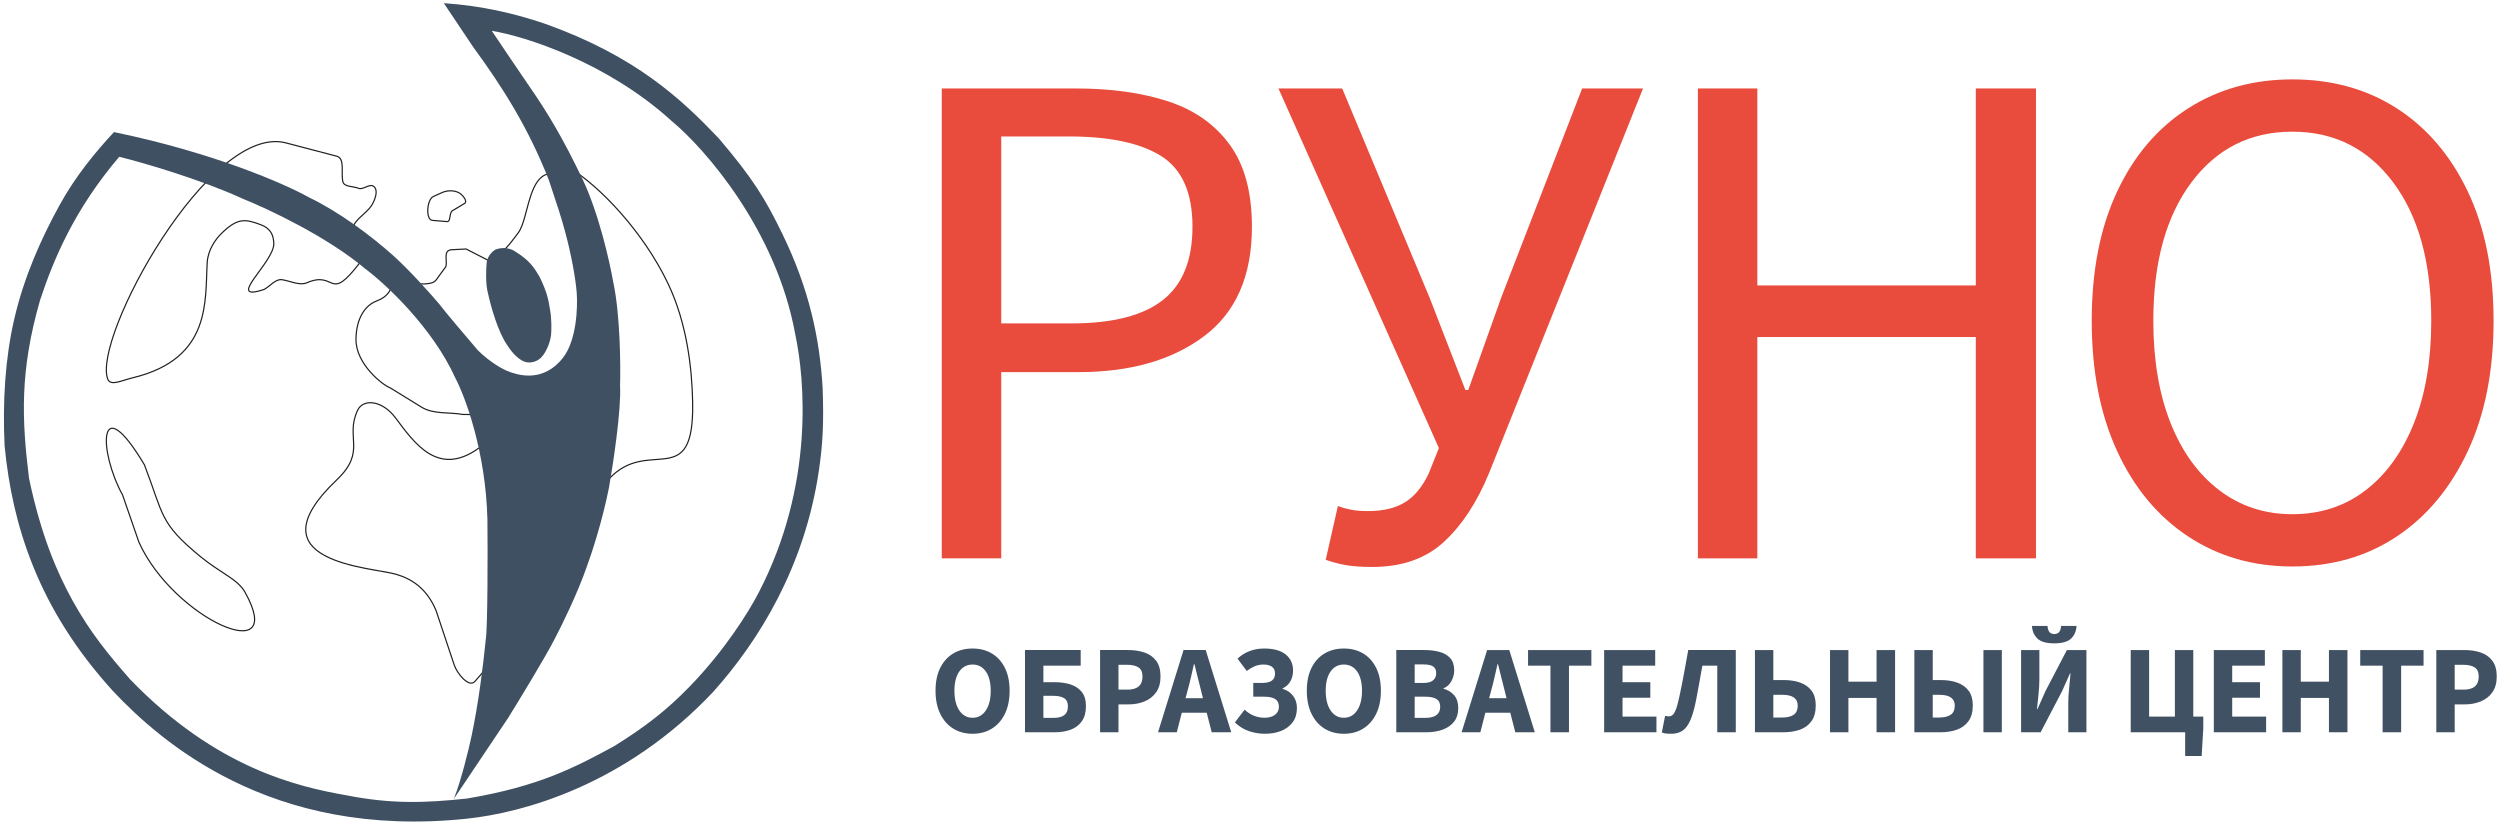 <?xml version="1.0" encoding="UTF-8"?>
<!DOCTYPE svg PUBLIC "-//W3C//DTD SVG 1.1//EN" "http://www.w3.org/Graphics/SVG/1.1/DTD/svg11.dtd">
<!-- Creator: CorelDRAW -->
<svg xmlns="http://www.w3.org/2000/svg" xml:space="preserve" width="4130px" height="1360px" version="1.1" style="shape-rendering:geometricPrecision; text-rendering:geometricPrecision; image-rendering:optimizeQuality; fill-rule:evenodd; clip-rule:evenodd"
viewBox="0 0 4130 1360"
 xmlns:xlink="http://www.w3.org/1999/xlink"
 xmlns:xodm="http://www.corel.com/coreldraw/odm/2003">
 <defs>
  <style type="text/css">
   <![CDATA[
    .str0 {stroke:#212121;stroke-width:2;stroke-miterlimit:22.926}
    .fil2 {fill:none}
    .fil3 {fill:#3E5062}
    .fil0 {fill:#E94B3C;fill-rule:nonzero}
    .fil4 {fill:#3E5062;fill-rule:nonzero}
    .fil1 {fill:#405163;fill-rule:nonzero}
   ]]>
  </style>
 </defs>
 <g id="Слой_x0020_1">
  <g id="РУНО">
   <path class="fil0" d="M3786.87 935.83c-64.69,0 -122.08,-16.57 -172.17,-49.71 -50.1,-33.13 -89.15,-80.07 -117.15,-140.81 -28.01,-60.75 -42.01,-132.53 -42.01,-215.37 0,-82.83 14,-154.03 42.01,-213.59 28,-59.56 67.05,-105.32 117.15,-137.27 50.09,-31.95 107.48,-47.92 172.17,-47.92 65.48,0 123.07,15.97 172.77,47.92 49.7,31.95 88.75,77.71 117.15,137.27 28.4,59.56 42.6,130.76 42.6,213.59 0,82.84 -14.2,154.62 -42.6,215.37 -28.4,60.74 -67.45,107.68 -117.15,140.81 -49.7,33.14 -107.29,49.71 -172.77,49.71zm0 -86.39c46.55,0 86.98,-13.21 121.29,-39.64 34.32,-26.43 60.94,-63.51 79.88,-111.23 18.93,-47.73 28.4,-103.94 28.4,-168.63 0,-96.24 -20.91,-172.37 -62.72,-228.38 -41.81,-56.01 -97.43,-84.02 -166.85,-84.02 -69.42,0 -125.04,28.01 -166.85,84.02 -41.81,56.01 -62.72,132.14 -62.72,228.38 0,64.69 9.47,120.9 28.4,168.63 18.94,47.72 45.76,84.8 80.47,111.23 34.71,26.43 74.94,39.64 120.7,39.64z"/>
   <polygon id="Н" class="fil0" points="2804.9,922.4 2804.9,146.14 2903.12,146.14 2903.12,471.55 3264.03,471.55 3264.03,146.14 3363.43,146.14 3363.43,922.4 3264.03,922.4 3264.03,556.75 2903.12,556.75 2903.12,922.4 "/>
   <path class="fil0" d="M1555.81 922.41l0 -776.27 221.28 0c58.38,0 109.27,7.1 152.65,21.3 43.39,14.2 77.32,38.06 101.77,71.59 24.46,33.53 36.68,78.69 36.68,135.49 0,81.26 -26.42,141.61 -79.28,181.05 -52.85,39.45 -121.88,59.17 -207.08,59.17l-127.8 0 0 307.67 -98.22 0zm98.22 -388.14l115.96 0c67.85,0 118.14,-12.82 150.88,-38.45 32.74,-25.64 49.11,-66.07 49.11,-121.3 0,-56.01 -17.16,-94.86 -51.48,-116.56 -34.31,-21.69 -85.39,-32.54 -153.24,-32.54l-111.23 0 0 308.85z"/>
   <path id="_1" class="fil0" d="M2266.99 936.61c-17.35,0 -31.75,-0.99 -43.19,-2.96 -11.44,-1.97 -22.68,-4.93 -33.72,-8.88l20.11 -88.75c6.32,2.37 13.42,4.34 21.3,5.92 7.89,1.58 17.36,2.37 28.4,2.37 25.25,0 45.76,-4.93 61.54,-14.79 15.78,-9.87 28.79,-25.84 39.05,-47.93l16.57 -41.42 -265.07 -594.03 105.31 0 144.37 345.53 59.17 152.65 4.73 0 54.43 -152.65 133.72 -345.53 100.58 0 -254.41 635.45c-19.72,48.12 -44.57,85.99 -74.55,113.6 -29.98,27.61 -69.42,41.42 -118.34,41.42z"/>
  </g>
  <path class="fil1" d="M1606.68 1212.19c-12.13,0 -22.77,-2.85 -31.94,-8.54 -9.16,-5.7 -16.33,-13.86 -21.5,-24.48 -5.17,-10.63 -7.75,-23.3 -7.75,-38.02 0,-14.86 2.58,-27.47 7.75,-37.82 5.17,-10.34 12.34,-18.26 21.5,-23.75 9.17,-5.48 19.81,-8.23 31.94,-8.23 12.13,0 22.78,2.75 31.94,8.23 9.17,5.49 16.33,13.44 21.5,23.86 5.17,10.41 7.75,22.98 7.75,37.71 0,14.72 -2.58,27.39 -7.75,38.02 -5.17,10.62 -12.33,18.78 -21.5,24.48 -9.16,5.69 -19.81,8.54 -31.94,8.54zm0 -26.46c9.24,0 16.54,-4.03 21.92,-12.08 5.37,-8.06 8.06,-18.89 8.06,-32.5 0,-13.61 -2.69,-24.24 -8.06,-31.88 -5.38,-7.64 -12.68,-11.46 -21.92,-11.46 -9.23,0 -16.54,3.82 -21.91,11.46 -5.38,7.64 -8.06,18.27 -8.06,31.88 0,13.61 2.68,24.44 8.06,32.5 5.37,8.05 12.68,12.08 21.91,12.08zm86.62 23.96l0 -135.84 92 0 0 25.84 -61.61 0 0 27.29 18.61 0c9.51,0 18.16,1.22 25.94,3.64 7.79,2.44 14.03,6.53 18.71,12.3 4.69,5.76 7.03,13.64 7.03,23.64 0,10.28 -2.27,18.61 -6.82,25 -4.55,6.39 -10.65,11.01 -18.3,13.86 -7.65,2.84 -16.23,4.27 -25.74,4.27l-49.82 0zm30.39 -23.75l16.33 0c8.13,0 14.2,-1.53 18.2,-4.59 3.99,-3.05 5.99,-7.84 5.99,-14.37 0,-6.39 -2.07,-10.9 -6.2,-13.54 -4.13,-2.64 -10.2,-3.96 -18.19,-3.96l-16.13 0 0 36.46zm93.65 23.75l0 -135.84 46.31 0c9.92,0 18.91,1.36 26.98,4.07 8.06,2.71 14.5,7.25 19.33,13.64 4.82,6.39 7.23,15.07 7.23,26.04 0,10.56 -2.41,19.24 -7.23,26.05 -4.83,6.8 -11.24,11.84 -19.23,15.1 -7.99,3.26 -16.75,4.9 -26.26,4.9l-16.74 0 0 46.04 -30.39 0zm30.39 -70.42l14.88 0c16.54,0 24.81,-7.22 24.81,-21.67 0,-7.08 -2.2,-12.08 -6.61,-15 -4.41,-2.91 -10.75,-4.37 -19.02,-4.37l-14.06 0 0 41.04zm114.11 1.67l-3.3 12.5 28.73 0 -3.1 -12.5c-1.79,-6.81 -3.62,-14.03 -5.48,-21.67 -1.86,-7.64 -3.68,-15 -5.48,-22.08l-0.82 0c-1.66,7.22 -3.34,14.62 -5.07,22.18 -1.72,7.57 -3.55,14.76 -5.48,21.57zm-48.78 68.75l42.17 -135.84 36.59 0 42.17 135.84 -32.25 0 -8.27 -32.29 -41.14 0 -8.26 32.29 -31.01 0zm176.54 2.5c-8.82,0 -17.5,-1.43 -26.04,-4.27 -8.55,-2.85 -16.41,-7.68 -23.57,-14.48l16.12 -21.04c5.1,4.72 10.41,8.12 15.92,10.2 5.51,2.09 11.23,3.13 17.16,3.13 6.89,0 12.54,-1.6 16.95,-4.79 4.41,-3.2 6.62,-7.71 6.62,-13.54 0,-5.7 -2,-9.86 -6,-12.5 -3.99,-2.64 -10.13,-3.96 -18.4,-3.96l-17.98 0 0 -22.71 13.85 0c8.13,0 13.85,-1.36 17.16,-4.06 3.3,-2.71 4.96,-6.5 4.96,-11.36 0,-5.27 -1.76,-9.09 -5.27,-11.46 -3.52,-2.36 -8.1,-3.54 -13.75,-3.54 -5.24,0 -10.06,0.94 -14.47,2.81 -4.41,1.88 -8.82,4.48 -13.23,7.82l-15.3 -20.42c12.27,-11.11 26.94,-16.67 44.03,-16.67 15.58,0 27.43,3.27 35.56,9.8 8.13,6.52 12.2,15.41 12.2,26.66 0,6.53 -1.45,12.4 -4.34,17.61 -2.9,5.2 -7.17,9.13 -12.82,11.77l0 0.83c6.75,1.81 12.37,5.49 16.85,11.04 4.48,5.56 6.72,12.43 6.72,20.63 0,9.3 -2.35,17.12 -7.03,23.44 -4.69,6.32 -10.99,11.07 -18.92,14.27 -7.92,3.19 -16.92,4.79 -26.98,4.79zm130.45 0c-12.13,0 -22.77,-2.85 -31.94,-8.54 -9.17,-5.7 -16.33,-13.86 -21.5,-24.48 -5.17,-10.63 -7.75,-23.3 -7.75,-38.02 0,-14.86 2.58,-27.47 7.75,-37.82 5.17,-10.34 12.33,-18.26 21.5,-23.75 9.17,-5.48 19.81,-8.23 31.94,-8.23 12.13,0 22.77,2.75 31.94,8.23 9.17,5.49 16.33,13.44 21.5,23.86 5.17,10.41 7.75,22.98 7.75,37.71 0,14.72 -2.58,27.39 -7.75,38.02 -5.17,10.62 -12.33,18.78 -21.5,24.48 -9.17,5.69 -19.81,8.54 -31.94,8.54zm0 -26.46c9.23,0 16.54,-4.03 21.91,-12.08 5.38,-8.06 8.07,-18.89 8.07,-32.5 0,-13.61 -2.69,-24.24 -8.07,-31.88 -5.37,-7.64 -12.68,-11.46 -21.91,-11.46 -9.23,0 -16.54,3.82 -21.91,11.46 -5.38,7.64 -8.07,18.27 -8.07,31.88 0,13.61 2.69,24.44 8.07,32.5 5.37,8.05 12.68,12.08 21.91,12.08zm86.62 23.96l0 -135.84 46.1 0c9.37,0 17.78,1.01 25.22,3.03 7.44,2.01 13.37,5.45 17.78,10.31 4.41,4.86 6.62,11.66 6.62,20.41 0,5.98 -1.56,11.84 -4.66,17.61 -3.1,5.76 -7.4,9.69 -12.92,11.77l0 0.83c6.89,1.81 12.65,5.32 17.26,10.52 4.62,5.21 6.93,12.33 6.93,21.36 0,9.3 -2.34,16.87 -7.03,22.71 -4.68,5.83 -10.95,10.17 -18.81,13.02 -7.86,2.84 -16.68,4.27 -26.46,4.27l-50.03 0zm30.39 -81.46l14.26 0c7.45,0 12.85,-1.46 16.23,-4.38 3.38,-2.91 5.07,-6.8 5.07,-11.66 0,-5.28 -1.73,-9.03 -5.17,-11.25 -3.45,-2.23 -8.75,-3.34 -15.92,-3.34l-14.47 0 0 30.63zm0 57.71l17.16 0c16.67,0 25.01,-6.11 25.01,-18.34 0,-5.97 -2.06,-10.24 -6.2,-12.81 -4.13,-2.57 -10.41,-3.85 -18.81,-3.85l-17.16 0 0 35zm126.31 -45l-3.31 12.5 28.74 0 -3.1 -12.5c-1.79,-6.81 -3.62,-14.03 -5.48,-21.67 -1.86,-7.64 -3.69,-15 -5.48,-22.08l-0.83 0c-1.65,7.22 -3.34,14.62 -5.06,22.18 -1.72,7.57 -3.55,14.76 -5.48,21.57zm-48.79 68.75l42.18 -135.84 36.59 0 42.17 135.84 -32.25 0 -8.27 -32.29 -41.14 0 -8.27 32.29 -31.01 0zm146.78 0l0 -110 -37 0 0 -25.84 104.6 0 0 25.84 -37 0 0 110 -30.6 0zm88.69 0l0 -135.84 84.34 0 0 25.84 -53.95 0 0 27.29 45.89 0 0 25.62 -45.89 0 0 31.25 56.02 0 0 25.84 -86.41 0zm111.01 2.5c-3.58,0 -6.54,-0.14 -8.89,-0.42 -2.34,-0.28 -4.61,-0.83 -6.82,-1.67l5.38 -27.5c0.96,0.14 1.89,0.32 2.79,0.52 0.89,0.21 1.89,0.32 2.99,0.32 2.35,0 4.45,-0.7 6.31,-2.09 1.86,-1.38 3.72,-4.37 5.58,-8.95 1.86,-4.59 3.83,-11.74 5.89,-21.46 2.76,-12.64 5.31,-25.38 7.65,-38.23 2.34,-12.85 4.69,-25.8 7.03,-38.86l78.56 0 0 135.84 -30.6 0 0 -110 -24.6 0c-1.65,9.58 -3.31,18.82 -4.96,27.71 -1.65,8.88 -3.31,17.84 -4.96,26.87 -2.9,15.14 -6.17,26.91 -9.82,35.31 -3.65,8.41 -8.03,14.27 -13.13,17.61 -5.1,3.33 -11.23,5 -18.4,5zm138.1 -2.5l0 -135.84 30.39 0 0 49.59 17.36 0c10.2,0 19.26,1.42 27.19,4.27 7.92,2.85 14.16,7.33 18.71,13.44 4.55,6.11 6.82,14.16 6.82,24.16 0,10.84 -2.34,19.52 -7.03,26.04 -4.69,6.53 -11.06,11.22 -19.12,14.07 -8.06,2.84 -17.06,4.27 -26.98,4.27l-47.34 0zm30.39 -24.38l15.09 0c7.99,0 14.19,-1.52 18.61,-4.58 4.41,-3.06 6.61,-8.06 6.61,-15 0,-11.94 -8.48,-17.92 -25.43,-17.92l-14.88 0 0 37.5zm93.65 24.38l0 -135.84 30.39 0 0 52.3 46.51 0 0 -52.3 30.6 0 0 135.84 -30.6 0 0 -56.67 -46.51 0 0 56.67 -30.39 0zm139.33 0l0 -135.84 30.39 0 0 49.59 13.44 0c10.2,0 19.26,1.42 27.18,4.27 7.93,2.85 14.16,7.33 18.71,13.44 4.55,6.11 6.83,14.16 6.83,24.16 0,10.84 -2.38,19.52 -7.14,26.04 -4.75,6.53 -11.12,11.22 -19.12,14.07 -7.99,2.84 -17.02,4.27 -27.08,4.27l-43.21 0zm30.39 -24.38l10.96 0c7.99,0 14.23,-1.52 18.71,-4.58 4.48,-3.06 6.72,-8.06 6.72,-15 0,-11.94 -8.48,-17.92 -25.43,-17.92l-10.96 0 0 37.5zm83.73 24.38l0 -135.84 30.39 0 0 135.84 -30.39 0zm62.22 0l0 -135.84 30.19 0 0 47.92c0,8.06 -0.49,16.53 -1.45,25.42 -0.97,8.89 -1.79,16.94 -2.48,24.16l0.83 0 13.23 -29.79 35.35 -67.71 32.25 0 0 135.84 -29.98 0 0 -48.13c0,-8.05 0.48,-16.39 1.45,-25 0.96,-8.61 1.72,-16.66 2.27,-24.16l-0.83 0 -13.23 29.58 -35.35 67.71 -32.25 0zm54.79 -146.88c-13.23,0 -22.57,-2.71 -28.02,-8.12 -5.44,-5.42 -8.37,-12.29 -8.78,-20.63l25.63 0c0.28,4.17 1.28,7.43 3,9.79 1.72,2.36 4.45,3.55 8.17,3.55 3.72,0 6.48,-1.19 8.27,-3.55 1.79,-2.36 2.75,-5.62 2.89,-9.79l25.63 0c-0.41,8.34 -3.34,15.21 -8.78,20.63 -5.44,5.41 -14.78,8.12 -28.01,8.12zm216.24 186.04l0 -39.16 -89.93 0 0 -135.84 30.39 0 0 110 42.58 0 0 -110 30.39 0 0 110 16.54 0 0 19.17 -2.68 45.83 -27.29 0zm47.34 -39.16l0 -135.84 84.34 0 0 25.84 -53.95 0 0 27.29 45.89 0 0 25.62 -45.89 0 0 31.25 56.02 0 0 25.84 -86.41 0zm113.29 0l0 -135.84 30.39 0 0 52.3 46.51 0 0 -52.3 30.59 0 0 135.84 -30.59 0 0 -56.67 -46.51 0 0 56.67 -30.39 0zm165.59 0l0 -110 -37.01 0 0 -25.84 104.61 0 0 25.84 -37.01 0 0 110 -30.59 0zm88.68 0l0 -135.84 46.31 0c9.92,0 18.92,1.36 26.98,4.07 8.06,2.71 14.5,7.25 19.33,13.64 4.82,6.39 7.23,15.07 7.23,26.04 0,10.56 -2.41,19.24 -7.23,26.05 -4.83,6.8 -11.23,11.84 -19.23,15.1 -7.99,3.26 -16.74,4.9 -26.25,4.9l-16.75 0 0 46.04 -30.39 0zm30.39 -70.42l14.89 0c16.54,0 24.8,-7.22 24.8,-21.67 0,-7.08 -2.2,-12.08 -6.61,-15 -4.41,-2.91 -10.75,-4.37 -19.02,-4.37l-14.06 0 0 41.04z"/>
  <g id="Фирменный_x0020_знак">
   <path class="fil2 str0" d="M238.6 767.89c31.94,83.06 24.24,95.76 93.03,152.04 33.46,27.38 61.05,36.64 73.27,58.6 70.99,127.62 -118.04,43.77 -175.31,-82.6l-27.01 -78.03c-40.47,-73.62 -40.42,-178.3 36.02,-50.01z"/>
   <path class="fil2 str0" d="M430.66 371.15c17.21,6.31 21.25,18.38 21.66,30.96 1.03,30.92 -82.39,98.14 -15.99,76.02 9.99,-5.34 18.81,-17.77 30,-16.01 12.67,2 28.85,10.11 40.61,5.02 49.03,-21.24 35.4,35.03 87.43,-33.03l26.01 -34.01 -37.01 -7c-6.68,-24.92 11.5,-31.65 27.01,-49.02 8.33,-9.33 16.85,-31.78 5.49,-37.01 -6.49,-2.99 -17,7 -23.5,4 -8.67,-3.66 -23.83,-1.85 -26.01,-11 -3.33,-14 3.92,-38.36 -10,-42.01l-84.03 -22.01c-126.19,-33.05 -320.06,322.78 -294.32,390.23 4.59,12.02 22.84,2.28 41.47,-2.23 131.18,-31.71 118.89,-128.57 122.89,-190.86 1.33,-20.72 13.88,-37.85 22.43,-46.44 27.73,-27.83 40.59,-24.86 65.86,-15.6l0 0z"/>
   <path class="fil2 str0" d="M862.47 928.72c-8.15,24.86 -4.41,90.22 -28.01,108.37 -0.6,0.46 -9.58,28.24 -14.18,34.47 -5.26,7.12 -8.32,13.44 -7.83,22.21l-28.01 32.01c-9.62,11.01 -29.39,-13.13 -34.01,-27.01l-30 -90.02c-14.6,-34.84 -38.1,-51.87 -66.02,-60.03 -40.81,-11.9 -242.11,-19.09 -98.03,-156.04 49.79,-47.34 13.17,-69.99 34.37,-114.86 9.26,-19.62 40.68,-16.86 62.78,12.67 30.91,41.3 70.05,98.13 136.91,50.17l120.04 -54.02 -146.04 -2c-22.68,-4 -48.42,0.07 -68.02,-12l-52.02 -32.01c-11.7,-4.14 -56.68,-38.91 -56.31,-80.05 0.32,-36.48 16.56,-56.57 33.3,-63 21.25,-8.16 26.28,-19.2 31.01,-46.01l28.01 17.01c11.34,0 33.35,3.17 40.02,-6l16 -22.01c3.33,-9.34 -5.45,-27.23 10,-28.01l23.6 -1.2 37.42 19.21c21.35,-8.67 34.13,-26.64 48.01,-45.01 5.66,-7.5 8.42,-16.91 11.13,-26.12 8.76,-29.69 15.93,-77.93 49.58,-72.07l24.17 -10.43c50.75,30.92 121.99,105.59 162.88,190.79 31.92,66.53 39.88,141.06 41.01,195.93 0.12,5.67 0.13,11 0.02,16.01 -2.55,127.99 -74.42,43.47 -137.74,111.01l-116.03 78.02 -28.01 60.02 0 0z"/>
   <path class="fil2 str0" d="M715.94 324.56c-10.78,4.83 -13.28,38.53 -1.5,39.51l24.01 2c6.68,0.55 3.24,-14.55 9,-18l20.01 -12.01c5.89,-3.53 -3.85,-15.01 -10.01,-18 -8.08,-3.93 -18.81,-3.67 -27,0 -4.84,2.17 -9.68,4.33 -14.51,6.5l0 0z"/>
   <path class="fil3" d="M771.68 1352.42c91.59,-9.65 261.44,-55.25 406.63,-209.6 75.08,-83.84 151.11,-206.18 174.55,-365.86 6.1,-41.54 8.38,-76.6 6.1,-137.2 -4.95,-80.03 -21.71,-161.57 -66.69,-253.81 -27.7,-56.78 -47.64,-90.32 -105.19,-157.78 -61.74,-64.78 -137.2,-135.67 -286.97,-189.02 -50.07,-16.97 -104.42,-29.73 -166.92,-33.92 13.72,20.2 22.1,32.78 48.78,72.79 49.16,67.07 91.08,133.77 124.62,219.13 1.84,5.81 4.12,12.59 6.63,20.09 6.26,18.66 14.03,41.82 20.43,65.66 10.01,37.27 17.12,76.12 19.05,100.23 1.91,24.26 -0.07,79.96 -23.24,108.62 -10.8,13.59 -34.68,36.2 -75.46,26.29 -14.12,-3.43 -24.14,-8.39 -36.21,-16.39 -8.95,-5.93 -18.51,-13.17 -28.58,-23.24 -17.4,-20.33 -54.5,-64.03 -63.64,-76.22 -12.83,-15.25 -45.73,-52.37 -74.7,-78.89 -39.25,-35.06 -89.94,-72.79 -141.01,-97.56 -39.25,-21.98 -157.47,-73.56 -319.36,-107.09l-2.29 -0.38 0.02 0.09 -0.02 -0.09c-29.95,32.26 -63.29,72.26 -89.94,120.81 -30.19,55.01 -58.47,117.89 -74.69,187.88 -15.16,65.39 -19.39,137.18 -16.01,209.22 6.49,67.33 20.5,133.06 46.88,198.56 27.82,69.08 69.45,137.88 132.24,206.94 42.14,44.72 106.17,102.97 197.03,147.87 96.49,47.68 223.28,80.24 387.96,62.87zm-574.72 -1093.46l0.02 0.08c39.25,9.53 135.37,37.66 204.27,69.36 41.29,16.52 139.48,62.73 201.98,115.48 33.92,25.41 111.21,97.1 149.01,180.64 16.52,31.38 50.23,122.03 52.98,233.62 0.63,58.94 0.38,177.97 -2.67,197.79 -4.19,42.43 -12.22,107.08 -23.63,160.45 -4.7,21.97 -17.15,73.47 -29.34,103.65l89.94 -134.14c19.31,-31.14 61.66,-100.69 76.6,-129.96 11.3,-21.35 37.73,-75 52.97,-118.91 7.75,-20.7 25.99,-75.99 36.97,-131.48 6.98,-39.63 20.43,-128.73 18.29,-168.06 1.02,-34.68 0.23,-117.31 -11.05,-170.35 -5.84,-33.92 -24.31,-115.86 -51.45,-172.26 -31.9,-66.31 -56.02,-107.09 -88.8,-154.35 -14.73,-21.59 -47.48,-69.74 -60.59,-89.56 54.37,8.77 190.63,51.83 297.64,149.39 54.75,45.48 172.1,179.35 203.5,351 16.14,75.2 31.95,250 -60.21,427.6 -17.33,33.4 -56.47,95.79 -113.95,155.1 -37.73,38.93 -72.41,65.94 -125,98.71l-0.07 0.04 0 0c-63.04,34.06 -122.69,66.28 -243.45,86.47 -68.6,7.24 -124.09,9.28 -198.17,-5.34 -80.54,-14.1 -215.71,-44.58 -357.48,-191.31 -35.51,-40.48 -65.87,-77.24 -94.89,-129.57 -26.73,-48.19 -52.68,-109.4 -72.41,-202.75 -11.92,-97.02 -15.63,-176.83 18.29,-294.59 22.76,-68.83 57.17,-150.15 130.72,-236.67l-0.02 -0.08z"/>
   <path class="fil4" d="M806.36 485.42c-4.57,-15.85 -3.43,-41.67 -2.29,-52.59 1.83,-10.98 10.42,-18.3 14.49,-20.58 14.63,-5.49 27.18,-0.51 31.63,2.66 25.3,15.25 33.15,28.59 41.54,43.07 12.96,26.68 14.73,40.02 16.77,52.97 3.04,15.25 2.54,34.56 1.9,42.3 -2.13,15.86 -9.27,28.46 -12.58,32.78 -8.23,12.2 -21.21,13.46 -26.67,12.58 -13.72,-1.53 -27.57,-19.19 -32.78,-27.83 -15.55,-21.34 -27.82,-65.8 -32.01,-85.36z"/>
  </g>
 </g>
</svg>
